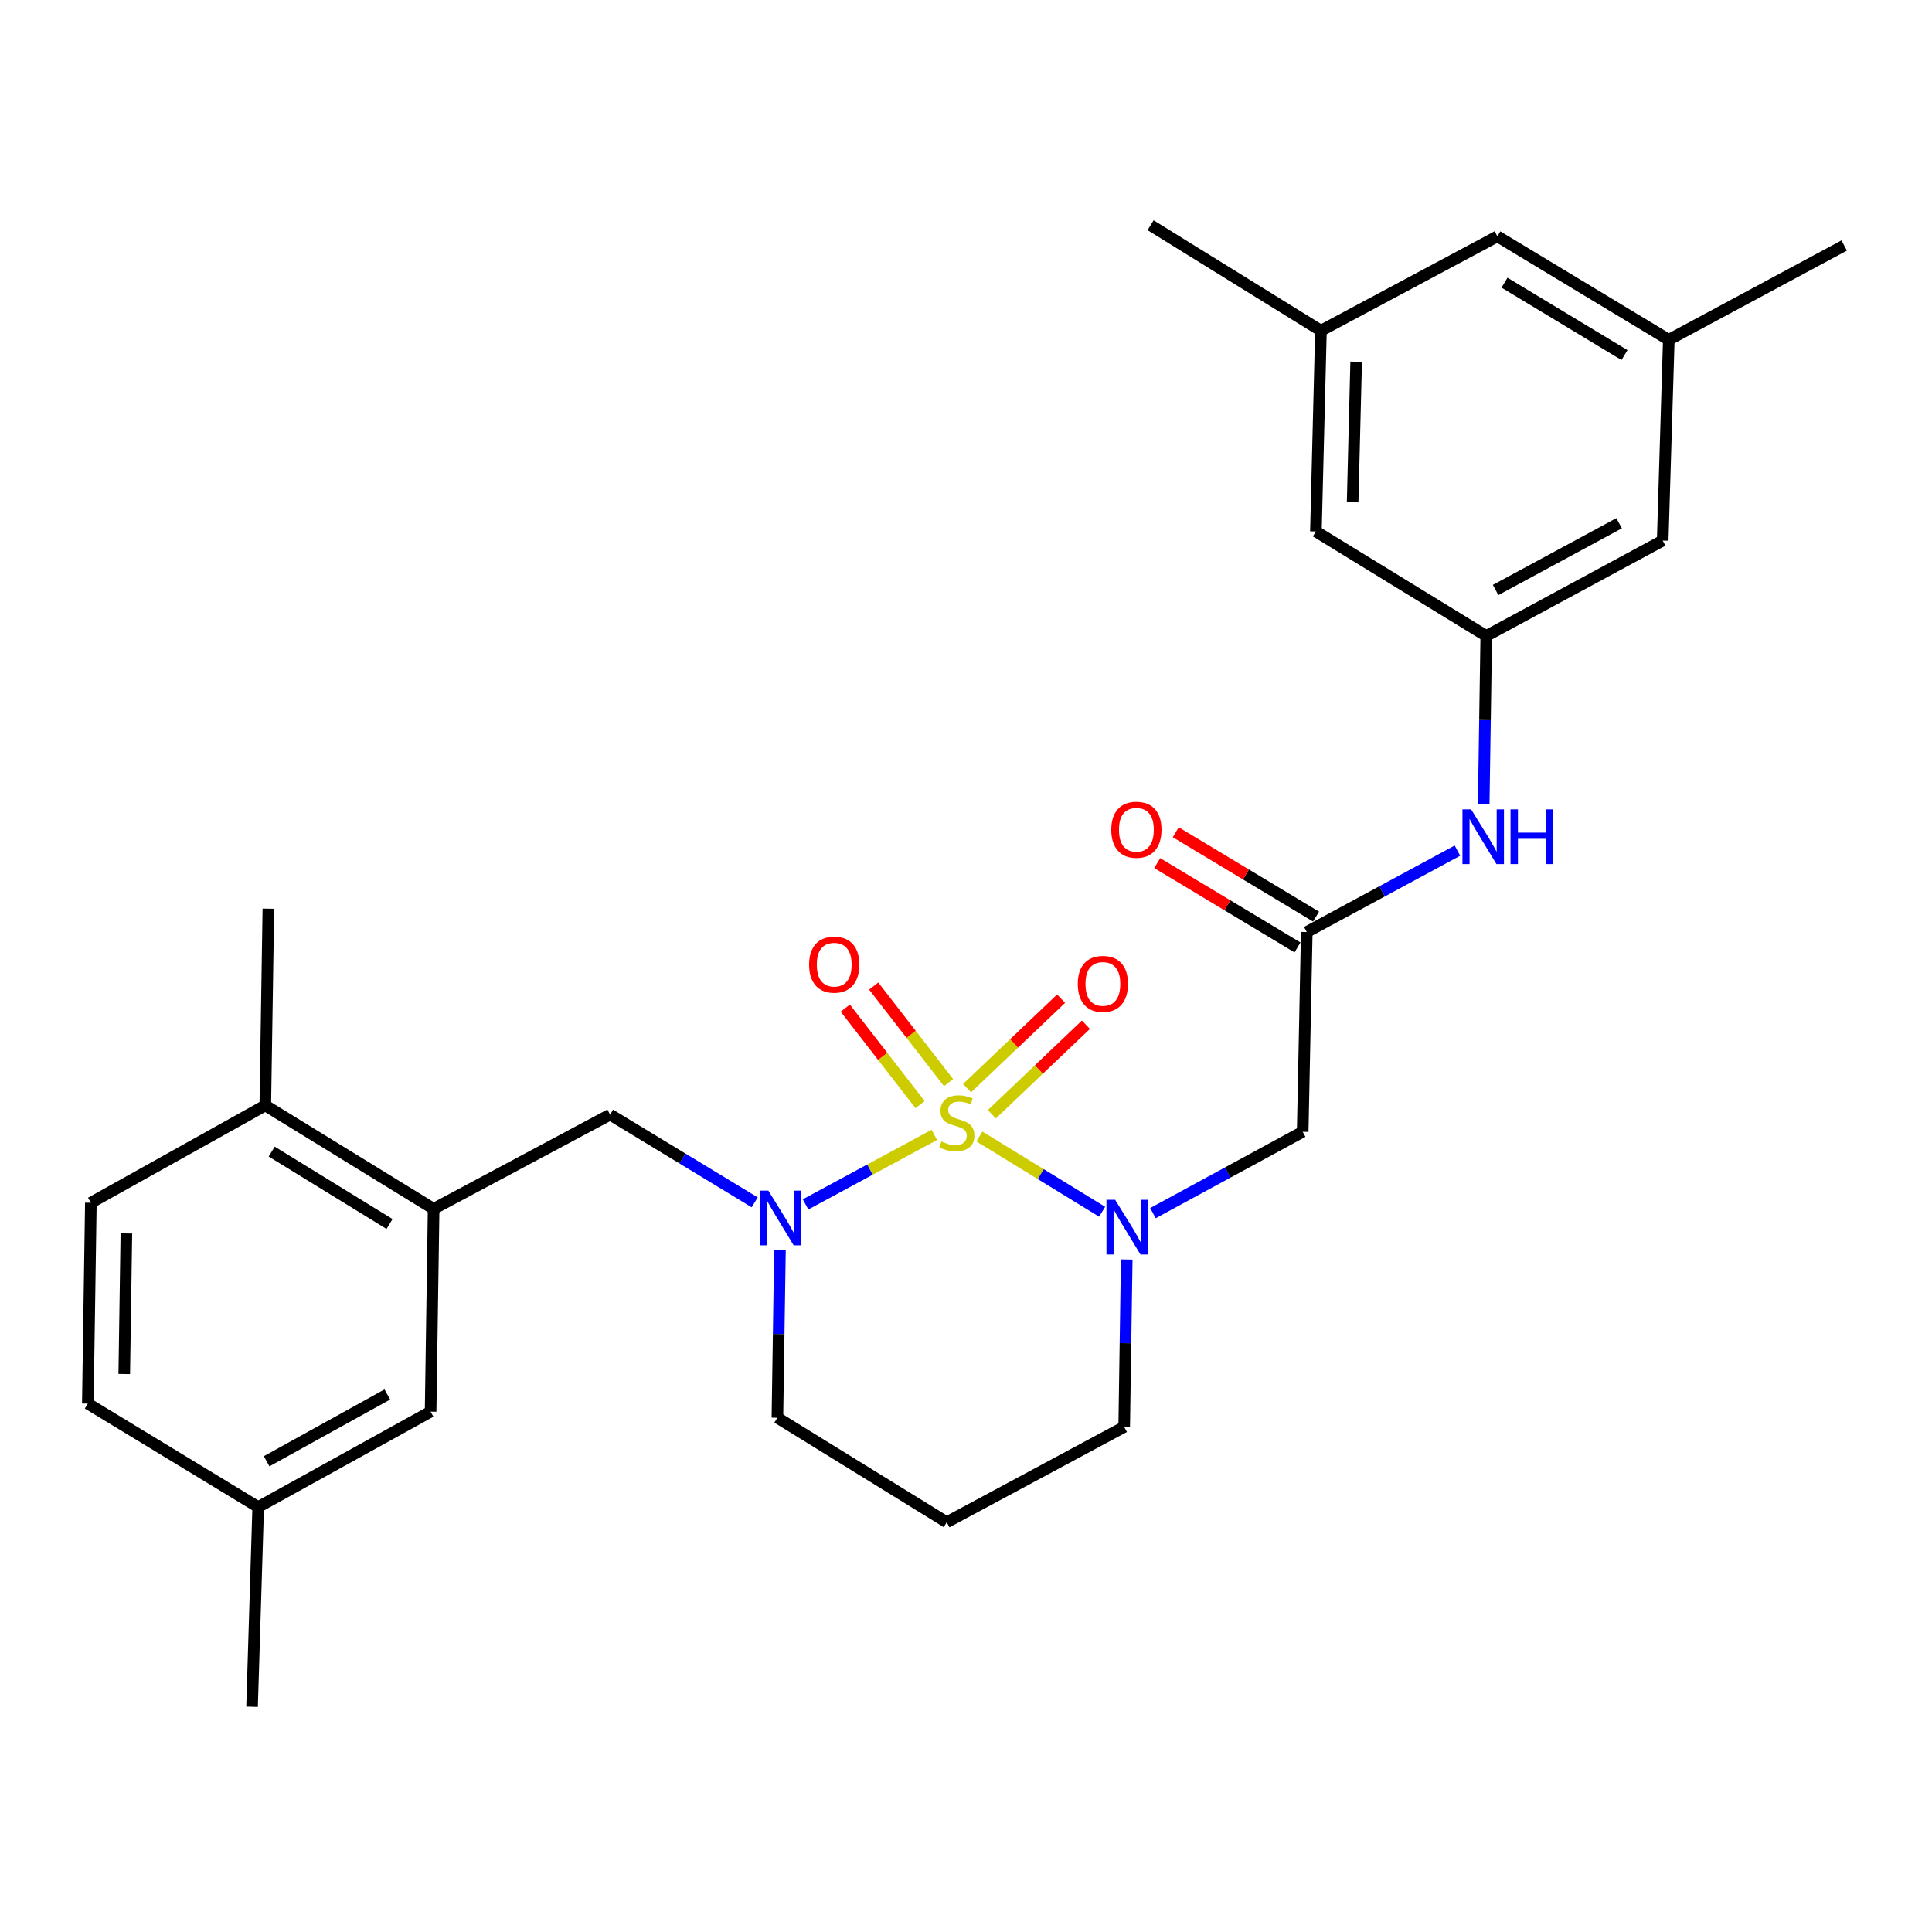 <?xml version='1.0' encoding='iso-8859-1'?>
<svg version='1.1' baseProfile='full'
              xmlns='http://www.w3.org/2000/svg'
                      xmlns:rdkit='http://www.rdkit.org/xml'
                      xmlns:xlink='http://www.w3.org/1999/xlink'
                  xml:space='preserve'
width='1000px' height='1000px' viewBox='0 0 1000 1000'>
<!-- END OF HEADER -->
<rect style='opacity:1.0;fill:#FFFFFF;stroke:none' width='1000' height='1000' x='0' y='0'> </rect>
<path class='bond-0' d='M 506.937,588.251 L 538.7,607.725' style='fill:none;fill-rule:evenodd;stroke:#CCCC00;stroke-width:6px;stroke-linecap:butt;stroke-linejoin:miter;stroke-opacity:1' />
<path class='bond-0' d='M 538.7,607.725 L 570.463,627.2' style='fill:none;fill-rule:evenodd;stroke:#0000FF;stroke-width:6px;stroke-linecap:butt;stroke-linejoin:miter;stroke-opacity:1' />
<path class='bond-1' d='M 483.597,587.404 L 450.275,605.401' style='fill:none;fill-rule:evenodd;stroke:#CCCC00;stroke-width:6px;stroke-linecap:butt;stroke-linejoin:miter;stroke-opacity:1' />
<path class='bond-1' d='M 450.275,605.401 L 416.954,623.398' style='fill:none;fill-rule:evenodd;stroke:#0000FF;stroke-width:6px;stroke-linecap:butt;stroke-linejoin:miter;stroke-opacity:1' />
<path class='bond-6' d='M 513.379,576.722 L 537.724,553.557' style='fill:none;fill-rule:evenodd;stroke:#CCCC00;stroke-width:6px;stroke-linecap:butt;stroke-linejoin:miter;stroke-opacity:1' />
<path class='bond-6' d='M 537.724,553.557 L 562.069,530.392' style='fill:none;fill-rule:evenodd;stroke:#FF0000;stroke-width:6px;stroke-linecap:butt;stroke-linejoin:miter;stroke-opacity:1' />
<path class='bond-6' d='M 500.541,563.23 L 524.886,540.065' style='fill:none;fill-rule:evenodd;stroke:#CCCC00;stroke-width:6px;stroke-linecap:butt;stroke-linejoin:miter;stroke-opacity:1' />
<path class='bond-6' d='M 524.886,540.065 L 549.231,516.9' style='fill:none;fill-rule:evenodd;stroke:#FF0000;stroke-width:6px;stroke-linecap:butt;stroke-linejoin:miter;stroke-opacity:1' />
<path class='bond-7' d='M 490.961,560.339 L 471.598,535.361' style='fill:none;fill-rule:evenodd;stroke:#CCCC00;stroke-width:6px;stroke-linecap:butt;stroke-linejoin:miter;stroke-opacity:1' />
<path class='bond-7' d='M 471.598,535.361 L 452.234,510.382' style='fill:none;fill-rule:evenodd;stroke:#FF0000;stroke-width:6px;stroke-linecap:butt;stroke-linejoin:miter;stroke-opacity:1' />
<path class='bond-7' d='M 476.242,571.749 L 456.878,546.771' style='fill:none;fill-rule:evenodd;stroke:#CCCC00;stroke-width:6px;stroke-linecap:butt;stroke-linejoin:miter;stroke-opacity:1' />
<path class='bond-7' d='M 456.878,546.771 L 437.515,521.793' style='fill:none;fill-rule:evenodd;stroke:#FF0000;stroke-width:6px;stroke-linecap:butt;stroke-linejoin:miter;stroke-opacity:1' />
<path class='bond-2' d='M 596.771,627.92 L 635.521,606.863' style='fill:none;fill-rule:evenodd;stroke:#0000FF;stroke-width:6px;stroke-linecap:butt;stroke-linejoin:miter;stroke-opacity:1' />
<path class='bond-2' d='M 635.521,606.863 L 674.271,585.806' style='fill:none;fill-rule:evenodd;stroke:#000000;stroke-width:6px;stroke-linecap:butt;stroke-linejoin:miter;stroke-opacity:1' />
<path class='bond-18' d='M 583.194,651.905 L 582.539,695.231' style='fill:none;fill-rule:evenodd;stroke:#0000FF;stroke-width:6px;stroke-linecap:butt;stroke-linejoin:miter;stroke-opacity:1' />
<path class='bond-18' d='M 582.539,695.231 L 581.885,738.556' style='fill:none;fill-rule:evenodd;stroke:#000000;stroke-width:6px;stroke-linecap:butt;stroke-linejoin:miter;stroke-opacity:1' />
<path class='bond-4' d='M 390.632,622.338 L 353.209,599.623' style='fill:none;fill-rule:evenodd;stroke:#0000FF;stroke-width:6px;stroke-linecap:butt;stroke-linejoin:miter;stroke-opacity:1' />
<path class='bond-4' d='M 353.209,599.623 L 315.785,576.908' style='fill:none;fill-rule:evenodd;stroke:#000000;stroke-width:6px;stroke-linecap:butt;stroke-linejoin:miter;stroke-opacity:1' />
<path class='bond-19' d='M 403.698,647.167 L 403.043,690.492' style='fill:none;fill-rule:evenodd;stroke:#0000FF;stroke-width:6px;stroke-linecap:butt;stroke-linejoin:miter;stroke-opacity:1' />
<path class='bond-19' d='M 403.043,690.492 L 402.388,733.817' style='fill:none;fill-rule:evenodd;stroke:#000000;stroke-width:6px;stroke-linecap:butt;stroke-linejoin:miter;stroke-opacity:1' />
<path class='bond-3' d='M 674.271,585.806 L 676.382,482.41' style='fill:none;fill-rule:evenodd;stroke:#000000;stroke-width:6px;stroke-linecap:butt;stroke-linejoin:miter;stroke-opacity:1' />
<path class='bond-8' d='M 676.382,482.41 L 715.375,461.35' style='fill:none;fill-rule:evenodd;stroke:#000000;stroke-width:6px;stroke-linecap:butt;stroke-linejoin:miter;stroke-opacity:1' />
<path class='bond-8' d='M 715.375,461.35 L 754.368,440.289' style='fill:none;fill-rule:evenodd;stroke:#0000FF;stroke-width:6px;stroke-linecap:butt;stroke-linejoin:miter;stroke-opacity:1' />
<path class='bond-12' d='M 681.18,474.43 L 644.873,452.602' style='fill:none;fill-rule:evenodd;stroke:#000000;stroke-width:6px;stroke-linecap:butt;stroke-linejoin:miter;stroke-opacity:1' />
<path class='bond-12' d='M 644.873,452.602 L 608.567,430.775' style='fill:none;fill-rule:evenodd;stroke:#FF0000;stroke-width:6px;stroke-linecap:butt;stroke-linejoin:miter;stroke-opacity:1' />
<path class='bond-12' d='M 671.584,490.391 L 635.277,468.564' style='fill:none;fill-rule:evenodd;stroke:#000000;stroke-width:6px;stroke-linecap:butt;stroke-linejoin:miter;stroke-opacity:1' />
<path class='bond-12' d='M 635.277,468.564 L 598.97,446.736' style='fill:none;fill-rule:evenodd;stroke:#FF0000;stroke-width:6px;stroke-linecap:butt;stroke-linejoin:miter;stroke-opacity:1' />
<path class='bond-5' d='M 315.785,576.908 L 224.444,625.714' style='fill:none;fill-rule:evenodd;stroke:#000000;stroke-width:6px;stroke-linecap:butt;stroke-linejoin:miter;stroke-opacity:1' />
<path class='bond-10' d='M 224.444,625.714 L 137.313,572.159' style='fill:none;fill-rule:evenodd;stroke:#000000;stroke-width:6px;stroke-linecap:butt;stroke-linejoin:miter;stroke-opacity:1' />
<path class='bond-10' d='M 201.622,633.547 L 140.631,596.059' style='fill:none;fill-rule:evenodd;stroke:#000000;stroke-width:6px;stroke-linecap:butt;stroke-linejoin:miter;stroke-opacity:1' />
<path class='bond-11' d='M 224.444,625.714 L 222.882,730.672' style='fill:none;fill-rule:evenodd;stroke:#000000;stroke-width:6px;stroke-linecap:butt;stroke-linejoin:miter;stroke-opacity:1' />
<path class='bond-9' d='M 767.958,416.329 L 768.622,372.746' style='fill:none;fill-rule:evenodd;stroke:#0000FF;stroke-width:6px;stroke-linecap:butt;stroke-linejoin:miter;stroke-opacity:1' />
<path class='bond-9' d='M 768.622,372.746 L 769.286,329.164' style='fill:none;fill-rule:evenodd;stroke:#000000;stroke-width:6px;stroke-linecap:butt;stroke-linejoin:miter;stroke-opacity:1' />
<path class='bond-15' d='M 769.286,329.164 L 681.11,275.081' style='fill:none;fill-rule:evenodd;stroke:#000000;stroke-width:6px;stroke-linecap:butt;stroke-linejoin:miter;stroke-opacity:1' />
<path class='bond-16' d='M 769.286,329.164 L 860.607,279.799' style='fill:none;fill-rule:evenodd;stroke:#000000;stroke-width:6px;stroke-linecap:butt;stroke-linejoin:miter;stroke-opacity:1' />
<path class='bond-16' d='M 774.128,305.376 L 838.052,270.82' style='fill:none;fill-rule:evenodd;stroke:#000000;stroke-width:6px;stroke-linecap:butt;stroke-linejoin:miter;stroke-opacity:1' />
<path class='bond-17' d='M 137.313,572.159 L 47.027,622.548' style='fill:none;fill-rule:evenodd;stroke:#000000;stroke-width:6px;stroke-linecap:butt;stroke-linejoin:miter;stroke-opacity:1' />
<path class='bond-24' d='M 137.313,572.159 L 138.907,470.336' style='fill:none;fill-rule:evenodd;stroke:#000000;stroke-width:6px;stroke-linecap:butt;stroke-linejoin:miter;stroke-opacity:1' />
<path class='bond-22' d='M 222.882,730.672 L 133.64,780.047' style='fill:none;fill-rule:evenodd;stroke:#000000;stroke-width:6px;stroke-linecap:butt;stroke-linejoin:miter;stroke-opacity:1' />
<path class='bond-22' d='M 200.479,721.782 L 138.01,756.344' style='fill:none;fill-rule:evenodd;stroke:#000000;stroke-width:6px;stroke-linecap:butt;stroke-linejoin:miter;stroke-opacity:1' />
<path class='bond-13' d='M 683.718,171.168 L 681.11,275.081' style='fill:none;fill-rule:evenodd;stroke:#000000;stroke-width:6px;stroke-linecap:butt;stroke-linejoin:miter;stroke-opacity:1' />
<path class='bond-13' d='M 701.945,187.222 L 700.12,259.961' style='fill:none;fill-rule:evenodd;stroke:#000000;stroke-width:6px;stroke-linecap:butt;stroke-linejoin:miter;stroke-opacity:1' />
<path class='bond-26' d='M 683.718,171.168 L 595.542,116.578' style='fill:none;fill-rule:evenodd;stroke:#000000;stroke-width:6px;stroke-linecap:butt;stroke-linejoin:miter;stroke-opacity:1' />
<path class='bond-30' d='M 683.718,171.168 L 775.039,122.331' style='fill:none;fill-rule:evenodd;stroke:#000000;stroke-width:6px;stroke-linecap:butt;stroke-linejoin:miter;stroke-opacity:1' />
<path class='bond-14' d='M 863.763,175.876 L 860.607,279.799' style='fill:none;fill-rule:evenodd;stroke:#000000;stroke-width:6px;stroke-linecap:butt;stroke-linejoin:miter;stroke-opacity:1' />
<path class='bond-20' d='M 863.763,175.876 L 775.039,122.331' style='fill:none;fill-rule:evenodd;stroke:#000000;stroke-width:6px;stroke-linecap:butt;stroke-linejoin:miter;stroke-opacity:1' />
<path class='bond-20' d='M 840.831,183.79 L 778.724,146.309' style='fill:none;fill-rule:evenodd;stroke:#000000;stroke-width:6px;stroke-linecap:butt;stroke-linejoin:miter;stroke-opacity:1' />
<path class='bond-25' d='M 863.763,175.876 L 954.545,127.07' style='fill:none;fill-rule:evenodd;stroke:#000000;stroke-width:6px;stroke-linecap:butt;stroke-linejoin:miter;stroke-opacity:1' />
<path class='bond-29' d='M 47.027,622.548 L 45.455,726.502' style='fill:none;fill-rule:evenodd;stroke:#000000;stroke-width:6px;stroke-linecap:butt;stroke-linejoin:miter;stroke-opacity:1' />
<path class='bond-29' d='M 65.413,638.422 L 64.313,711.19' style='fill:none;fill-rule:evenodd;stroke:#000000;stroke-width:6px;stroke-linecap:butt;stroke-linejoin:miter;stroke-opacity:1' />
<path class='bond-28' d='M 581.885,738.556 L 490.026,787.9' style='fill:none;fill-rule:evenodd;stroke:#000000;stroke-width:6px;stroke-linecap:butt;stroke-linejoin:miter;stroke-opacity:1' />
<path class='bond-21' d='M 402.388,733.817 L 490.026,787.9' style='fill:none;fill-rule:evenodd;stroke:#000000;stroke-width:6px;stroke-linecap:butt;stroke-linejoin:miter;stroke-opacity:1' />
<path class='bond-23' d='M 133.64,780.047 L 45.455,726.502' style='fill:none;fill-rule:evenodd;stroke:#000000;stroke-width:6px;stroke-linecap:butt;stroke-linejoin:miter;stroke-opacity:1' />
<path class='bond-27' d='M 133.64,780.047 L 130.464,883.422' style='fill:none;fill-rule:evenodd;stroke:#000000;stroke-width:6px;stroke-linecap:butt;stroke-linejoin:miter;stroke-opacity:1' />
<path  class='atom-0' d='M 487.272 590.818
Q 487.592 590.938, 488.912 591.498
Q 490.232 592.058, 491.672 592.418
Q 493.152 592.738, 494.592 592.738
Q 497.272 592.738, 498.832 591.458
Q 500.392 590.138, 500.392 587.858
Q 500.392 586.298, 499.592 585.338
Q 498.832 584.378, 497.632 583.858
Q 496.432 583.338, 494.432 582.738
Q 491.912 581.978, 490.392 581.258
Q 488.912 580.538, 487.832 579.018
Q 486.792 577.498, 486.792 574.938
Q 486.792 571.378, 489.192 569.178
Q 491.632 566.978, 496.432 566.978
Q 499.712 566.978, 503.432 568.538
L 502.512 571.618
Q 499.112 570.218, 496.552 570.218
Q 493.792 570.218, 492.272 571.378
Q 490.752 572.498, 490.792 574.458
Q 490.792 575.978, 491.552 576.898
Q 492.352 577.818, 493.472 578.338
Q 494.632 578.858, 496.552 579.458
Q 499.112 580.258, 500.632 581.058
Q 502.152 581.858, 503.232 583.498
Q 504.352 585.098, 504.352 587.858
Q 504.352 591.778, 501.712 593.898
Q 499.112 595.978, 494.752 595.978
Q 492.232 595.978, 490.312 595.418
Q 488.432 594.898, 486.192 593.978
L 487.272 590.818
' fill='#CCCC00'/>
<path  class='atom-1' d='M 577.187 621
L 586.467 636
Q 587.387 637.48, 588.867 640.16
Q 590.347 642.84, 590.427 643
L 590.427 621
L 594.187 621
L 594.187 649.32
L 590.307 649.32
L 580.347 632.92
Q 579.187 631, 577.947 628.8
Q 576.747 626.6, 576.387 625.92
L 576.387 649.32
L 572.707 649.32
L 572.707 621
L 577.187 621
' fill='#0000FF'/>
<path  class='atom-2' d='M 397.691 616.261
L 406.971 631.261
Q 407.891 632.741, 409.371 635.421
Q 410.851 638.101, 410.931 638.261
L 410.931 616.261
L 414.691 616.261
L 414.691 644.581
L 410.811 644.581
L 400.851 628.181
Q 399.691 626.261, 398.451 624.061
Q 397.251 621.861, 396.891 621.181
L 396.891 644.581
L 393.211 644.581
L 393.211 616.261
L 397.691 616.261
' fill='#0000FF'/>
<path  class='atom-7' d='M 557.855 509.258
Q 557.855 502.458, 561.215 498.658
Q 564.575 494.858, 570.855 494.858
Q 577.135 494.858, 580.495 498.658
Q 583.855 502.458, 583.855 509.258
Q 583.855 516.138, 580.455 520.058
Q 577.055 523.938, 570.855 523.938
Q 564.615 523.938, 561.215 520.058
Q 557.855 516.178, 557.855 509.258
M 570.855 520.738
Q 575.175 520.738, 577.495 517.858
Q 579.855 514.938, 579.855 509.258
Q 579.855 503.698, 577.495 500.898
Q 575.175 498.058, 570.855 498.058
Q 566.535 498.058, 564.175 500.858
Q 561.855 503.658, 561.855 509.258
Q 561.855 514.978, 564.175 517.858
Q 566.535 520.738, 570.855 520.738
' fill='#FF0000'/>
<path  class='atom-8' d='M 418.794 499.294
Q 418.794 492.494, 422.154 488.694
Q 425.514 484.894, 431.794 484.894
Q 438.074 484.894, 441.434 488.694
Q 444.794 492.494, 444.794 499.294
Q 444.794 506.174, 441.394 510.094
Q 437.994 513.974, 431.794 513.974
Q 425.554 513.974, 422.154 510.094
Q 418.794 506.214, 418.794 499.294
M 431.794 510.774
Q 436.114 510.774, 438.434 507.894
Q 440.794 504.974, 440.794 499.294
Q 440.794 493.734, 438.434 490.934
Q 436.114 488.094, 431.794 488.094
Q 427.474 488.094, 425.114 490.894
Q 422.794 493.694, 422.794 499.294
Q 422.794 505.014, 425.114 507.894
Q 427.474 510.774, 431.794 510.774
' fill='#FF0000'/>
<path  class='atom-9' d='M 761.443 418.927
L 770.723 433.927
Q 771.643 435.407, 773.123 438.087
Q 774.603 440.767, 774.683 440.927
L 774.683 418.927
L 778.443 418.927
L 778.443 447.247
L 774.563 447.247
L 764.603 430.847
Q 763.443 428.927, 762.203 426.727
Q 761.003 424.527, 760.643 423.847
L 760.643 447.247
L 756.963 447.247
L 756.963 418.927
L 761.443 418.927
' fill='#0000FF'/>
<path  class='atom-9' d='M 781.843 418.927
L 785.683 418.927
L 785.683 430.967
L 800.163 430.967
L 800.163 418.927
L 804.003 418.927
L 804.003 447.247
L 800.163 447.247
L 800.163 434.167
L 785.683 434.167
L 785.683 447.247
L 781.843 447.247
L 781.843 418.927
' fill='#0000FF'/>
<path  class='atom-13' d='M 575.196 429.473
Q 575.196 422.673, 578.556 418.873
Q 581.916 415.073, 588.196 415.073
Q 594.476 415.073, 597.836 418.873
Q 601.196 422.673, 601.196 429.473
Q 601.196 436.353, 597.796 440.273
Q 594.396 444.153, 588.196 444.153
Q 581.956 444.153, 578.556 440.273
Q 575.196 436.393, 575.196 429.473
M 588.196 440.953
Q 592.516 440.953, 594.836 438.073
Q 597.196 435.153, 597.196 429.473
Q 597.196 423.913, 594.836 421.113
Q 592.516 418.273, 588.196 418.273
Q 583.876 418.273, 581.516 421.073
Q 579.196 423.873, 579.196 429.473
Q 579.196 435.193, 581.516 438.073
Q 583.876 440.953, 588.196 440.953
' fill='#FF0000'/>
</svg>

